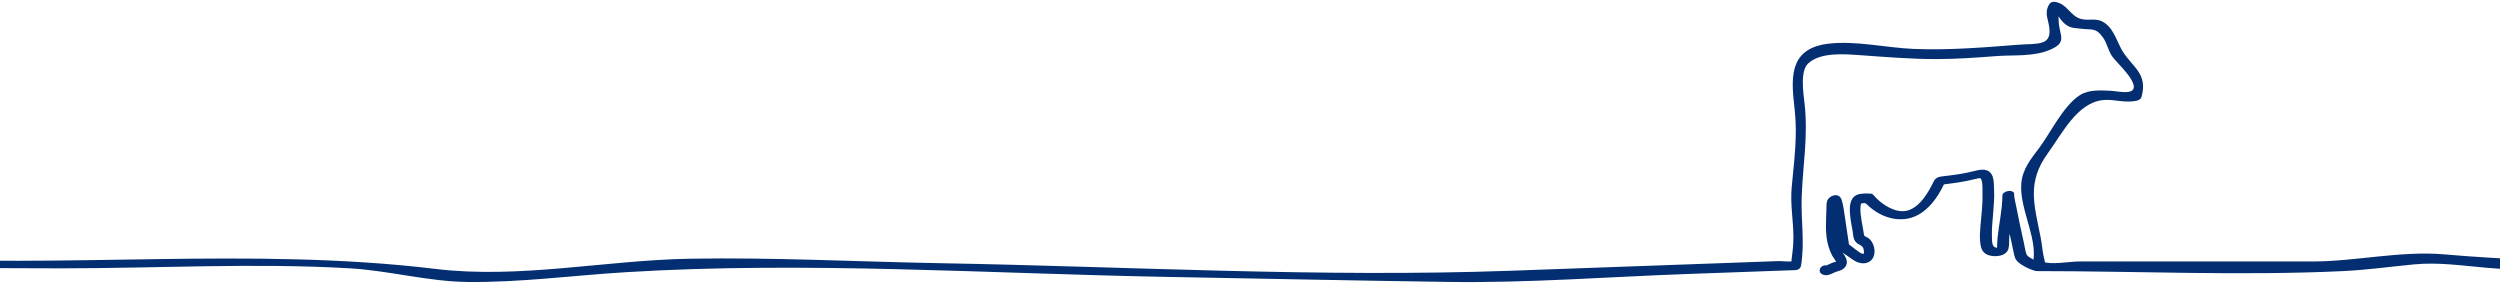 <svg width="678" height="77" viewBox="0 0 678 77" fill="none" xmlns="http://www.w3.org/2000/svg">
<path d="M759.213 71.414C727.061 71.414 694.998 72.296 662.966 69.49C651.04 68.45 638.956 71.414 627.008 71.414H563.746C561.374 71.414 556.031 72.424 553.794 71.414C551.558 70.403 554.687 73.112 553.974 70.583C553.442 68.712 553.336 66.482 552.939 64.507C551.122 55.415 549.126 49.302 554.98 41.251C558.883 35.885 562.966 27.49 570.178 26.651C573.323 26.285 576.445 27.602 579.56 26.764C579.973 26.651 580.235 26.427 580.34 26.015C581.849 20.246 578.314 18.832 575.402 14.447C573.901 12.187 573.045 8.476 570.659 6.74C568.43 5.116 566.906 6.276 564.264 5.625C561.097 4.847 560.339 1.33 557.066 0.993C556.781 0.963 556.369 1.113 556.211 1.367C554.8 3.627 556.091 5.176 556.308 7.825C556.736 13.055 552.233 12.262 547.557 12.621C538.018 13.362 528.524 14.163 518.947 13.766C511.51 13.459 503.006 11.417 495.643 12.382C485.384 13.729 486.314 21.563 487.208 29.622C488.033 37.06 487.057 43.57 486.397 50.911C486.007 55.296 486.825 59.628 486.87 64.006C486.892 66.019 486.735 67.605 486.472 69.603C486.277 71.077 486.209 71.571 486.855 71.144C486.059 71.675 483.267 71.271 482.344 71.309L409.633 73.928C358.207 75.776 306.383 72.798 254.95 71.877C232.359 71.473 209.618 70.261 187.02 70.665C164.188 71.077 140.847 76.18 118.114 73.434C67.994 67.38 17.431 73.471 -32.847 70.179C-46.274 69.296 -58.913 68.353 -72.28 69.483C-78.599 70.022 -84.318 70.658 -90.465 70.658H-361.495C-405.896 70.658 -450.725 68.84 -495.096 70.658C-499.907 70.852 -504.688 71.877 -509.499 72.042C-516.224 72.267 -523.113 71.331 -529.831 70.89C-533.193 70.673 -536.503 70.658 -539.873 70.658H-982.008C-983.134 70.658 -983.434 72.274 -982.21 72.274H-665.653C-622.318 72.274 -578.915 71.571 -535.58 72.274C-527.932 72.401 -520.314 73.501 -512.666 73.651C-506.324 73.771 -500.012 72.439 -493.708 72.274C-478.262 71.877 -462.764 72.274 -447.318 72.274H-94.405C-80.13 72.274 -66.013 69.625 -51.768 70.561C-28.862 72.065 -6.339 72.274 16.628 72.274C42.581 72.274 69.029 70.755 94.945 72.274C105.535 72.895 116.102 75.836 126.707 75.971C140.885 76.15 155.415 74.197 169.562 73.329C218.542 70.306 268.181 73.733 317.206 74.609C342.506 75.058 367.806 75.611 393.114 75.963C414.564 76.262 436.172 74.579 457.607 73.808C467.379 73.456 477.15 73.105 486.915 72.753C487.388 72.738 487.861 72.499 487.943 71.99C488.994 65.525 487.875 59.778 488.123 53.26C488.453 44.625 489.865 37.015 488.919 28.29C488.581 25.2 487.575 19.154 490.022 16.857C493.535 13.564 500.214 14.163 504.665 14.477C511.45 14.956 518.234 15.525 525.042 15.525C530.513 15.525 535.962 15.136 541.411 14.709C546.056 14.35 551.385 14.934 555.783 13.033C560.181 11.132 558.02 10.017 557.817 5.79C557.562 0.394 558.267 4.966 560.932 6.523C562.087 7.196 562.68 7.062 564.046 7.249C567.446 7.705 568.579 6.845 570.764 9.92C571.882 11.491 572.144 13.34 573.165 14.903C574.344 16.722 580.828 22.199 578.802 24.684C577.631 26.12 574.081 25.192 572.557 25.133C569.961 25.028 566.763 24.729 564.422 26.173C560.024 28.889 556.534 36.282 553.457 40.383C551.235 43.346 548.976 46.002 548.668 49.833C548.113 56.792 553.637 65.27 551.663 71.967C551.505 72.499 551.835 73.022 552.436 73.022C580.01 73.022 607.9 74.332 635.444 73.022C641.838 72.716 648.263 71.818 654.635 71.204C661.255 70.568 667.747 71.541 674.374 72.117C686.029 73.135 697.52 73.022 709.228 73.022C725.822 73.022 742.417 73.022 759.011 73.022C760.136 73.022 760.437 71.406 759.213 71.406V71.414Z" fill="#042E72"/>
<path d="M494.383 73.935C495.306 74.459 496.394 73.86 497.242 73.456C498.21 73 499.404 72.985 500.064 72.042C501.032 70.643 499.501 69.281 498.893 68.076C498.173 66.639 497.812 65.061 497.655 63.467C497.497 61.873 497.557 60.144 497.617 58.483C497.647 57.705 497.677 56.927 497.693 56.156C497.693 55.924 497.85 55.236 497.768 55.086C498.278 56.014 497.092 54.719 497.115 54.704C497.115 54.704 497.167 54.802 497.167 54.817C497.19 54.727 497.242 55.101 497.287 55.266C497.37 55.602 497.437 55.947 497.505 56.291C497.662 57.129 497.805 57.967 497.933 58.805C498.233 60.691 498.496 62.576 498.773 64.469C498.931 65.569 498.901 66.976 499.734 67.807C500.267 68.338 500.972 68.742 501.58 69.176C502.301 69.685 502.999 70.246 503.817 70.59C504.807 71.009 506.023 71.092 506.917 70.396C508.373 69.243 508.005 66.774 506.961 65.487C506.601 65.038 506.181 64.829 505.678 64.574C504.973 64.222 505.003 63.714 504.905 63.018C504.755 61.97 504.522 60.938 504.357 59.897C504.162 58.678 503.974 57.421 504.072 56.186C504.102 55.812 504.125 55.273 504.35 54.951C504.68 54.48 505.543 54.6 506.046 54.585C507.164 54.562 507.472 52.946 506.249 52.968C505.108 52.991 503.749 52.976 502.946 53.926C502.406 54.57 502.241 55.46 502.196 56.276C502.083 58.378 502.548 60.489 502.916 62.546C503.081 63.459 503.036 64.604 503.689 65.315C504.395 66.078 505.37 66.056 505.776 67.118C505.971 67.62 506.241 68.847 505.686 69.236C504.845 69.82 502.826 67.934 502.218 67.5C501.858 67.246 501.505 66.991 501.167 66.707C501.04 66.602 500.897 66.28 501.01 66.579C500.95 66.43 500.942 66.243 500.912 66.086C500.8 65.457 500.71 64.821 500.62 64.192C500.349 62.337 500.087 60.489 499.802 58.633C499.584 57.233 499.426 55.759 498.991 54.405C498.803 53.829 498.518 53.425 497.85 53.432C497.25 53.432 496.634 53.739 496.259 54.203C495.786 54.794 495.854 55.498 495.839 56.216C495.771 59.718 495.343 63.355 496.387 66.767C496.634 67.575 496.949 68.36 497.347 69.109C497.61 69.595 498.938 71.077 498.233 71.443C498.068 71.533 497.61 71.548 497.422 71.608C497.16 71.698 496.912 71.81 496.657 71.93C496.402 72.049 496.146 72.177 495.884 72.289C495.771 72.341 495.621 72.386 495.508 72.446C495.291 72.573 495.141 72.379 495.471 72.566C494.57 72.049 493.339 73.337 494.375 73.928L494.383 73.935Z" fill="#042E72"/>
<path d="M505.693 54.038C509.423 58.506 515.923 60.81 521.026 57.174C523.826 55.176 525.665 52.13 527.091 49.07L525.935 49.668C528.322 49.362 530.708 49.077 533.072 48.621C534.198 48.404 535.309 48.097 536.427 47.873C537.103 47.738 537.515 47.85 537.793 48.516C538.296 49.736 538.108 51.427 538.153 52.721C538.228 55.206 537.913 57.682 537.703 60.152C537.523 62.27 537.238 64.649 537.703 66.752C538.048 68.338 539.234 68.869 540.758 68.959C542.056 69.034 543.895 68.72 544.233 67.238C544.473 66.213 544.323 65.016 544.443 63.961C544.57 62.838 544.75 61.716 544.923 60.601C545.328 58.012 545.711 55.423 545.726 52.796L543.55 53.215C543.565 54.181 543.842 55.183 544.022 56.126C544.353 57.862 544.713 59.591 545.081 61.319C545.448 63.048 545.839 64.881 546.237 66.662C546.462 67.665 546.612 68.735 546.942 69.707C547.22 70.516 547.985 71.017 548.683 71.458C549.614 72.042 550.635 72.543 551.685 72.858C552.428 73.075 554.245 71.99 552.999 71.623C552.121 71.361 551.273 70.905 550.5 70.433C549.959 70.104 549.336 69.73 549.111 69.116C548.758 68.173 548.631 67.073 548.413 66.093C547.662 62.726 546.942 59.344 546.281 55.954C546.071 54.884 545.749 53.747 545.726 52.647C545.711 51.928 543.55 52.34 543.55 53.066C543.527 56.987 542.604 60.78 542.221 64.671C542.146 65.45 542.146 66.22 542.109 66.999C542.101 67.178 542.071 67.343 542.056 67.515C542.004 68.099 541.861 67.709 542.184 67.65C541.914 67.702 541.643 67.702 541.373 67.665C539.669 67.448 539.737 65.547 539.707 64.185C539.602 59.92 540.51 55.707 540.292 51.442C540.187 49.407 540.473 46.548 537.666 46.518C536.84 46.511 536.037 46.758 535.234 46.945C534.153 47.199 533.072 47.431 531.984 47.618C530.896 47.805 529.83 47.947 528.749 48.09C527.909 48.202 527.053 48.262 526.227 48.419C525.402 48.576 525.117 48.913 524.764 49.639C524.351 50.484 523.908 51.315 523.421 52.123C522.137 54.233 520.426 56.463 518.039 57.398C516.538 57.982 514.909 57.84 513.416 57.301C511.247 56.515 509.183 54.974 507.704 53.208C507.194 52.602 505.108 53.38 505.693 54.076V54.038Z" fill="#042E72"/>
<path d="M759.213 71.414C727.061 71.414 694.998 72.296 662.966 69.49C651.04 68.45 638.956 71.414 627.008 71.414H563.746C561.374 71.414 556.031 72.424 553.794 71.414C551.558 70.403 554.687 73.112 553.974 70.583C553.442 68.712 553.336 66.482 552.939 64.507C551.122 55.415 549.126 49.302 554.98 41.251C558.883 35.885 562.966 27.49 570.178 26.651C573.323 26.285 576.445 27.602 579.56 26.764C579.973 26.651 580.235 26.427 580.34 26.015C581.849 20.246 578.314 18.832 575.402 14.447C573.901 12.187 573.045 8.476 570.659 6.74C568.43 5.116 566.906 6.276 564.264 5.625C561.097 4.847 560.339 1.33 557.066 0.993C556.781 0.963 556.369 1.113 556.211 1.367C554.8 3.627 556.091 5.176 556.308 7.825C556.736 13.055 552.233 12.262 547.557 12.621C538.018 13.362 528.524 14.163 518.947 13.766C511.51 13.459 503.006 11.417 495.643 12.382C485.384 13.729 486.314 21.563 487.208 29.622C488.033 37.06 487.057 43.57 486.397 50.911C486.007 55.296 486.825 59.628 486.87 64.006C486.892 66.019 486.735 67.605 486.472 69.603C486.277 71.077 486.209 71.571 486.855 71.144C486.059 71.675 483.267 71.271 482.344 71.309L409.633 73.928C358.207 75.776 306.383 72.798 254.95 71.877C232.359 71.473 209.618 70.261 187.02 70.665C164.188 71.077 140.847 76.18 118.114 73.434C67.994 67.38 17.431 73.471 -32.847 70.179C-46.274 69.296 -58.913 68.353 -72.28 69.483C-78.599 70.022 -84.318 70.658 -90.465 70.658H-361.495C-405.896 70.658 -450.725 68.84 -495.096 70.658C-499.907 70.852 -504.688 71.877 -509.499 72.042C-516.224 72.267 -523.113 71.331 -529.831 70.89C-533.193 70.673 -536.503 70.658 -539.873 70.658H-982.008C-983.134 70.658 -983.434 72.274 -982.21 72.274H-665.653C-622.318 72.274 -578.915 71.571 -535.58 72.274C-527.932 72.401 -520.314 73.501 -512.666 73.651C-506.324 73.771 -500.012 72.439 -493.708 72.274C-478.262 71.877 -462.764 72.274 -447.318 72.274H-94.405C-80.13 72.274 -66.013 69.625 -51.768 70.561C-28.862 72.065 -6.339 72.274 16.628 72.274C42.581 72.274 69.029 70.755 94.945 72.274C105.535 72.895 116.102 75.836 126.707 75.971C140.885 76.15 155.415 74.197 169.562 73.329C218.542 70.306 268.181 73.733 317.206 74.609C342.506 75.058 367.806 75.611 393.114 75.963C414.564 76.262 436.172 74.579 457.607 73.808C467.379 73.456 477.15 73.105 486.915 72.753C487.388 72.738 487.861 72.499 487.943 71.99C488.994 65.525 487.875 59.778 488.123 53.26C488.453 44.625 489.865 37.015 488.919 28.29C488.581 25.2 487.575 19.154 490.022 16.857C493.535 13.564 500.214 14.163 504.665 14.477C511.45 14.956 518.234 15.525 525.042 15.525C530.513 15.525 535.962 15.136 541.411 14.709C546.056 14.35 551.385 14.934 555.783 13.033C560.181 11.132 558.02 10.017 557.817 5.79C557.562 0.394 558.267 4.966 560.932 6.523C562.087 7.196 562.68 7.062 564.046 7.249C567.446 7.705 568.579 6.845 570.764 9.92C571.882 11.491 572.144 13.34 573.165 14.903C574.344 16.722 580.828 22.199 578.802 24.684C577.631 26.12 574.081 25.192 572.557 25.133C569.961 25.028 566.763 24.729 564.422 26.173C560.024 28.889 556.534 36.282 553.457 40.383C551.235 43.346 548.976 46.002 548.668 49.833C548.113 56.792 553.637 65.27 551.663 71.967C551.505 72.499 551.835 73.022 552.436 73.022C580.01 73.022 607.9 74.332 635.444 73.022C641.838 72.716 648.263 71.818 654.635 71.204C661.255 70.568 667.747 71.541 674.374 72.117C686.029 73.135 697.52 73.022 709.228 73.022C725.822 73.022 742.417 73.022 759.011 73.022C760.136 73.022 760.437 71.406 759.213 71.406V71.414Z" stroke="#042E72"/>
<path d="M494.383 73.935C495.306 74.459 496.394 73.86 497.242 73.456C498.21 73 499.404 72.985 500.064 72.042C501.032 70.643 499.501 69.281 498.893 68.076C498.173 66.639 497.812 65.061 497.655 63.467C497.497 61.873 497.557 60.144 497.617 58.483C497.647 57.705 497.677 56.927 497.693 56.156C497.693 55.924 497.85 55.236 497.768 55.086C498.278 56.014 497.092 54.719 497.115 54.704C497.115 54.704 497.167 54.802 497.167 54.817C497.19 54.727 497.242 55.101 497.287 55.266C497.37 55.602 497.437 55.947 497.505 56.291C497.662 57.129 497.805 57.967 497.933 58.805C498.233 60.691 498.496 62.576 498.773 64.469C498.931 65.569 498.901 66.976 499.734 67.807C500.267 68.338 500.972 68.742 501.58 69.176C502.301 69.685 502.999 70.246 503.817 70.59C504.807 71.009 506.023 71.092 506.917 70.396C508.373 69.243 508.005 66.774 506.961 65.487C506.601 65.038 506.181 64.829 505.678 64.574C504.973 64.222 505.003 63.714 504.905 63.018C504.755 61.97 504.522 60.938 504.357 59.897C504.162 58.678 503.974 57.421 504.072 56.186C504.102 55.812 504.125 55.273 504.35 54.951C504.68 54.48 505.543 54.6 506.046 54.585C507.164 54.562 507.472 52.946 506.249 52.968C505.108 52.991 503.749 52.976 502.946 53.926C502.406 54.57 502.241 55.46 502.196 56.276C502.083 58.378 502.548 60.489 502.916 62.546C503.081 63.459 503.036 64.604 503.689 65.315C504.395 66.078 505.37 66.056 505.776 67.118C505.971 67.62 506.241 68.847 505.686 69.236C504.845 69.82 502.826 67.934 502.218 67.5C501.858 67.246 501.505 66.991 501.167 66.707C501.04 66.602 500.897 66.28 501.01 66.579C500.95 66.43 500.942 66.243 500.912 66.086C500.8 65.457 500.71 64.821 500.62 64.192C500.349 62.337 500.087 60.489 499.802 58.633C499.584 57.233 499.426 55.759 498.991 54.405C498.803 53.829 498.518 53.425 497.85 53.432C497.25 53.432 496.634 53.739 496.259 54.203C495.786 54.794 495.854 55.498 495.839 56.216C495.771 59.718 495.343 63.355 496.387 66.767C496.634 67.575 496.949 68.36 497.347 69.109C497.61 69.595 498.938 71.077 498.233 71.443C498.068 71.533 497.61 71.548 497.422 71.608C497.16 71.698 496.912 71.81 496.657 71.93C496.402 72.049 496.146 72.177 495.884 72.289C495.771 72.341 495.621 72.386 495.508 72.446C495.291 72.573 495.141 72.379 495.471 72.566C494.57 72.049 493.339 73.337 494.375 73.928L494.383 73.935Z" stroke="#042E72"/>
<path d="M505.693 54.038C509.423 58.506 515.923 60.81 521.026 57.174C523.826 55.176 525.665 52.13 527.091 49.07L525.935 49.668C528.322 49.362 530.708 49.077 533.072 48.621C534.198 48.404 535.309 48.097 536.427 47.873C537.103 47.738 537.515 47.85 537.793 48.516C538.296 49.736 538.108 51.427 538.153 52.721C538.228 55.206 537.913 57.682 537.703 60.152C537.523 62.27 537.238 64.649 537.703 66.752C538.048 68.338 539.234 68.869 540.758 68.959C542.056 69.034 543.895 68.72 544.233 67.238C544.473 66.213 544.323 65.016 544.443 63.961C544.57 62.838 544.75 61.716 544.923 60.601C545.328 58.012 545.711 55.423 545.726 52.796L543.55 53.215C543.565 54.181 543.842 55.183 544.022 56.126C544.353 57.862 544.713 59.591 545.081 61.319C545.448 63.048 545.839 64.881 546.237 66.662C546.462 67.665 546.612 68.735 546.942 69.707C547.22 70.516 547.985 71.017 548.683 71.458C549.614 72.042 550.635 72.543 551.685 72.858C552.428 73.075 554.245 71.99 552.999 71.623C552.121 71.361 551.273 70.905 550.5 70.433C549.959 70.104 549.336 69.73 549.111 69.116C548.758 68.173 548.631 67.073 548.413 66.093C547.662 62.726 546.942 59.344 546.281 55.954C546.071 54.884 545.749 53.747 545.726 52.647C545.711 51.928 543.55 52.34 543.55 53.066C543.527 56.987 542.604 60.78 542.221 64.671C542.146 65.45 542.146 66.22 542.109 66.999C542.101 67.178 542.071 67.343 542.056 67.515C542.004 68.099 541.861 67.709 542.184 67.65C541.914 67.702 541.643 67.702 541.373 67.665C539.669 67.448 539.737 65.547 539.707 64.185C539.602 59.92 540.51 55.707 540.292 51.442C540.187 49.407 540.473 46.548 537.666 46.518C536.84 46.511 536.037 46.758 535.234 46.945C534.153 47.199 533.072 47.431 531.984 47.618C530.896 47.805 529.83 47.947 528.749 48.09C527.909 48.202 527.053 48.262 526.227 48.419C525.402 48.576 525.117 48.913 524.764 49.639C524.351 50.484 523.908 51.315 523.421 52.123C522.137 54.233 520.426 56.463 518.039 57.398C516.538 57.982 514.909 57.84 513.416 57.301C511.247 56.515 509.183 54.974 507.704 53.208C507.194 52.602 505.108 53.38 505.693 54.076V54.038Z" stroke="#042E72"/>
</svg>
